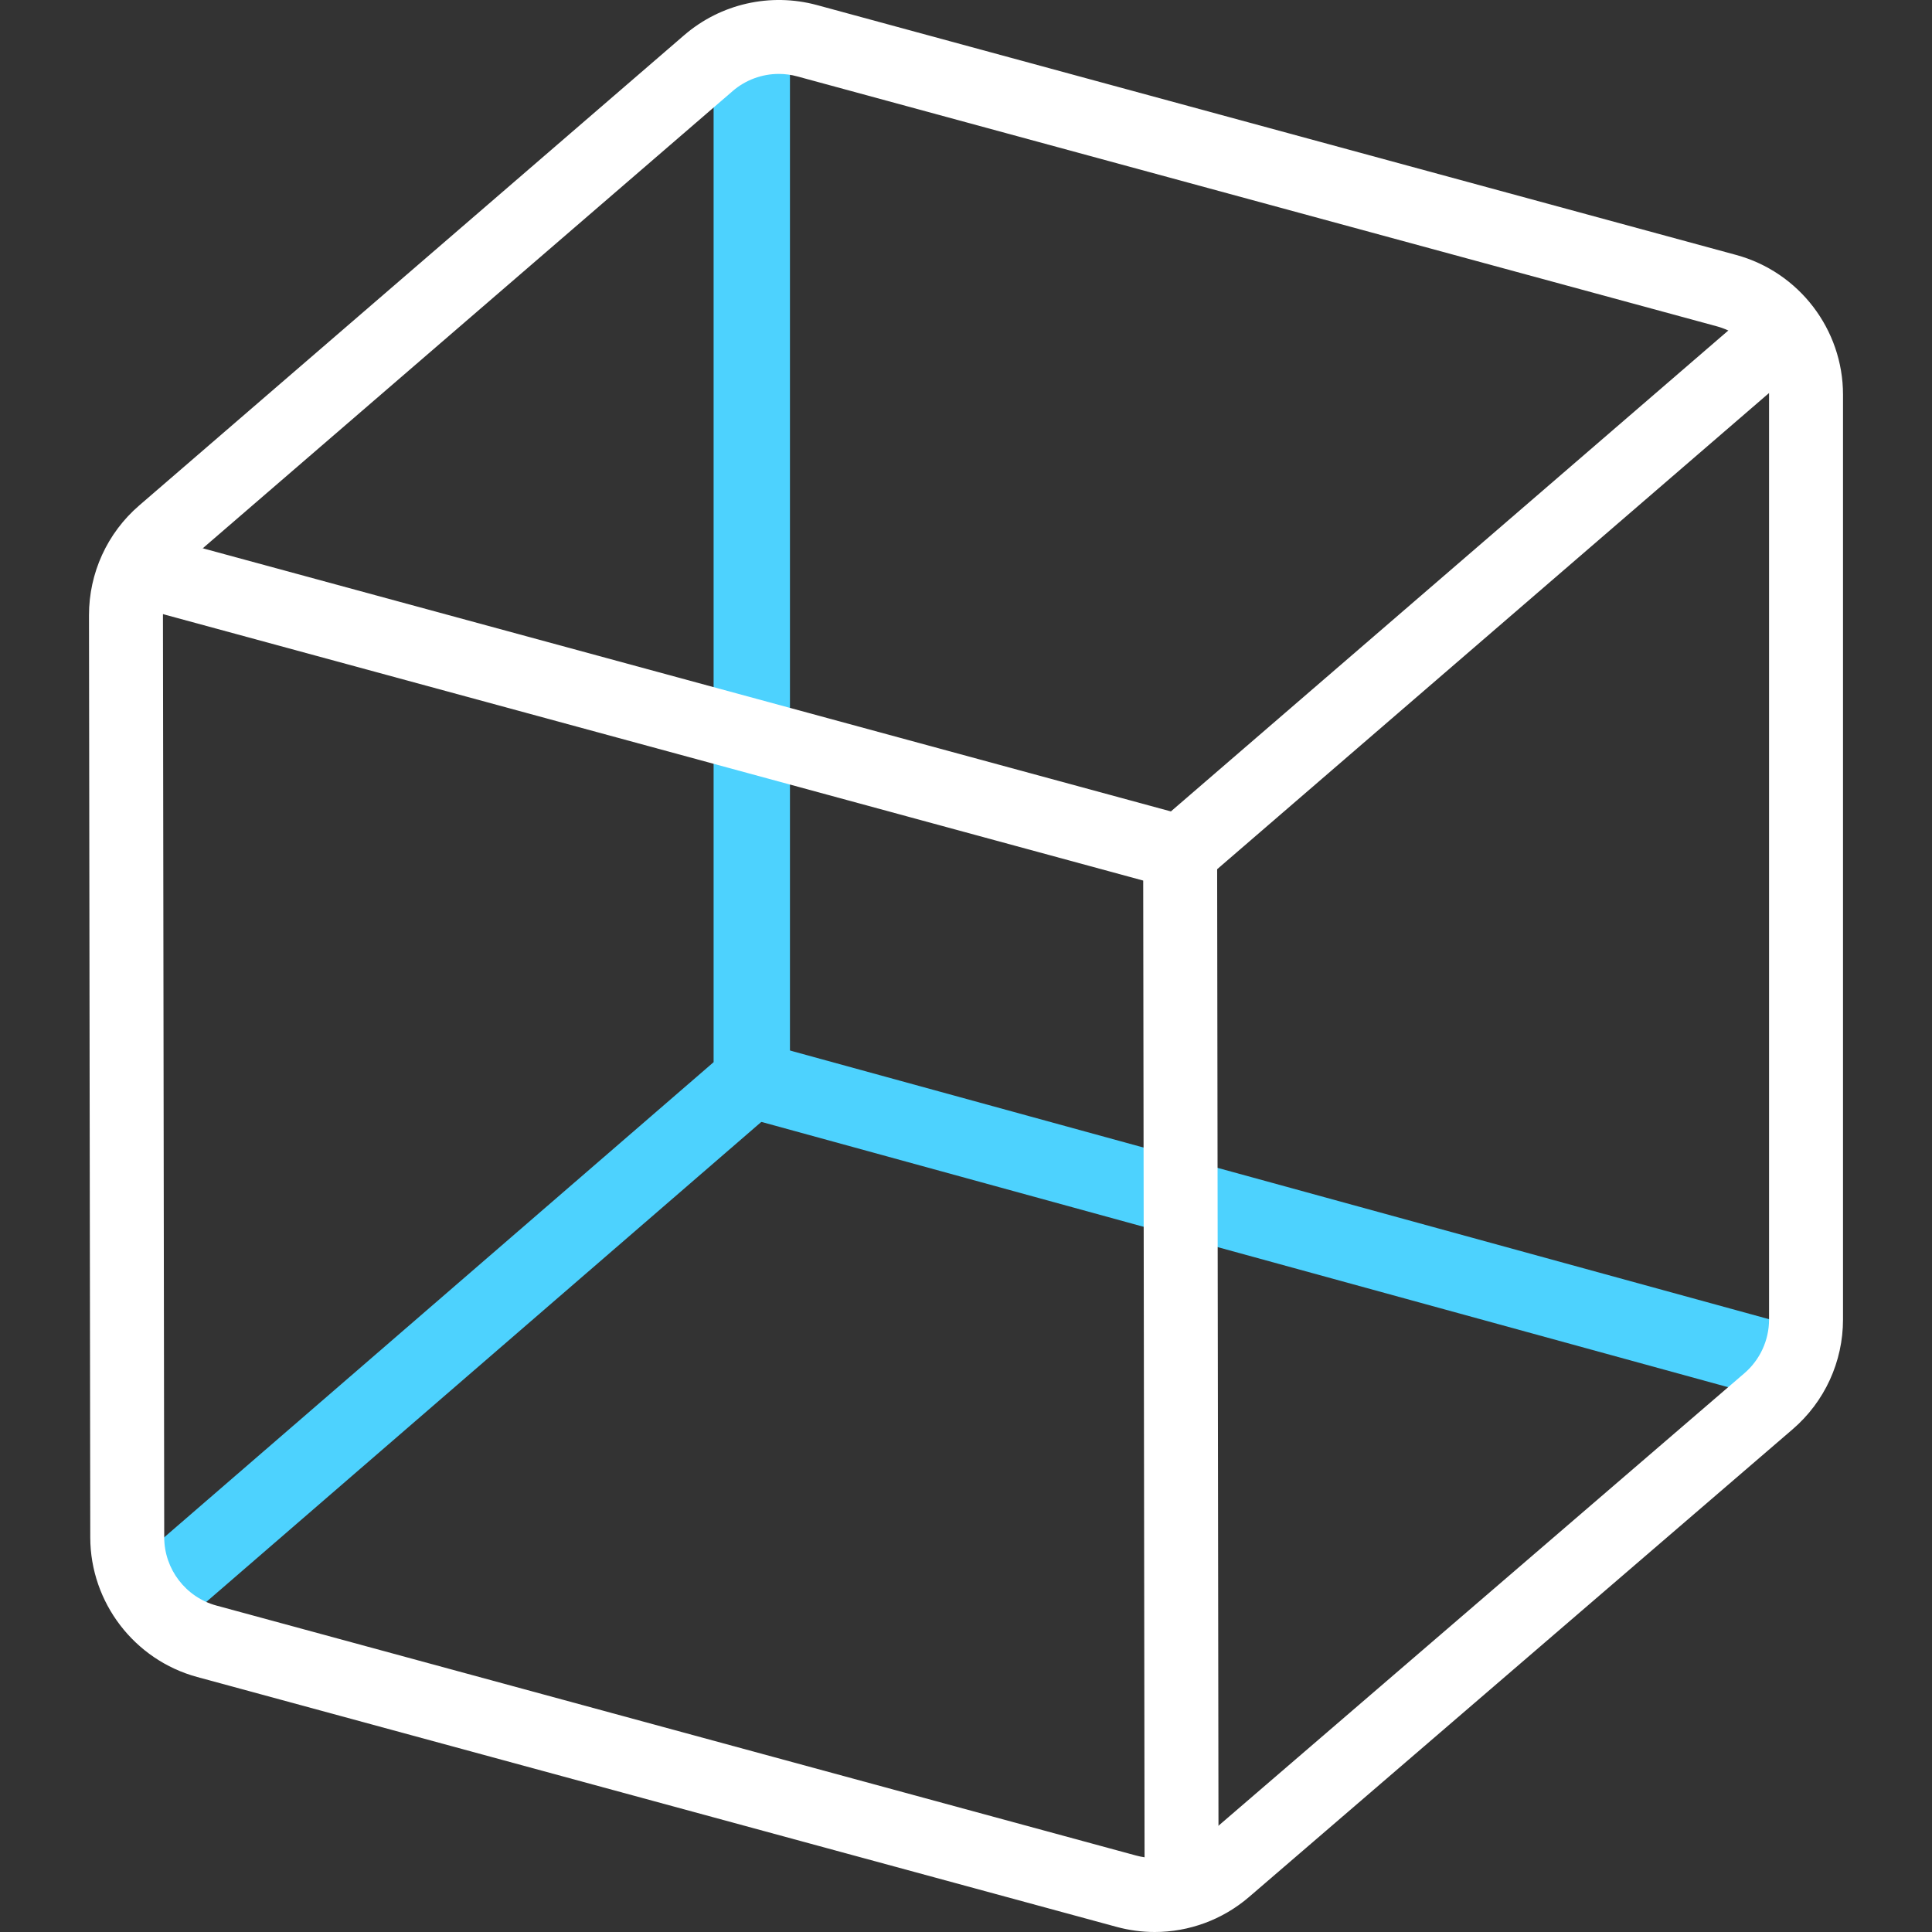 <?xml version="1.0" encoding="UTF-8"?>
<svg width="50px" height="50px" viewBox="0 0 50 50" version="1.1" xmlns="http://www.w3.org/2000/svg" xmlns:xlink="http://www.w3.org/1999/xlink">
    <rect x="0" y="0" width="50" height="50" fill="#333333" stroke="none"/>
    <title>Module Scanner / maquette-3d</title>
    <g id="Module-Scanner-/-maquette-3d" stroke="none" stroke-width="1" fill="none" fill-rule="evenodd">
        <g id="Group-14" transform="translate(2.303, 0)">
            <path d="M1.64,42.665 L0.347,41.169 L16.165,27.489 L16.165,0.665 L18.141,0.665 L18.141,27.942 C18.141,28.228 18.017,28.501 17.8,28.689 L1.64,42.665 Z" id="Fill-1" fill="#4DD2FE"></path>
            <polygon id="Fill-3" fill="#4DD2FE" points="44.175 36.382 16.892 28.895 17.415 26.988 44.698 34.475"></polygon>
            <path d="M27.32,49.335 L27.283,22.789 L0.705,15.565 L1.205,13.717 L28.49,21.133 C28.906,21.246 29.195,21.625 29.196,22.056 L29.234,49.332 L27.32,49.335 Z" id="Fill-7" fill="#FFFFFF"></path>
            <g id="Group-11" fill="#FFFFFF">
                <path d="M17.852,1.913 C17.417,1.913 16.993,2.068 16.655,2.359 L16.655,2.36 L2.55,14.53 C2.144,14.879 1.913,15.385 1.914,15.92 L1.947,39.786 C1.948,40.61 2.504,41.337 3.299,41.552 L27.099,48.021 C27.689,48.182 28.314,48.039 28.775,47.642 L42.843,35.538 C43.247,35.19 43.48,34.683 43.48,34.148 L43.48,10.214 C43.48,9.389 42.924,8.661 42.128,8.445 L18.333,1.978 C18.174,1.934 18.012,1.913 17.852,1.913 M27.581,50 C27.253,50 26.921,49.956 26.596,49.868 L2.798,43.4 C1.173,42.958 0.036,41.473 0.033,39.789 L0,15.923 C-0.001,14.831 0.472,13.794 1.3,13.081 L15.404,0.91 C16.35,0.095 17.633,-0.194 18.836,0.13 L42.629,6.598 C44.257,7.041 45.394,8.527 45.394,10.214 L45.394,34.148 C45.394,35.241 44.919,36.277 44.091,36.989 L30.023,49.093 C29.334,49.685 28.466,50 27.581,50" id="Fill-9"></path>
            </g>
            <polygon id="Fill-12" fill="#FFFFFF" points="28.864 22.782 27.613 21.333 43.812 7.357 45.062 8.806"></polygon>
        </g>
    </g>
</svg>